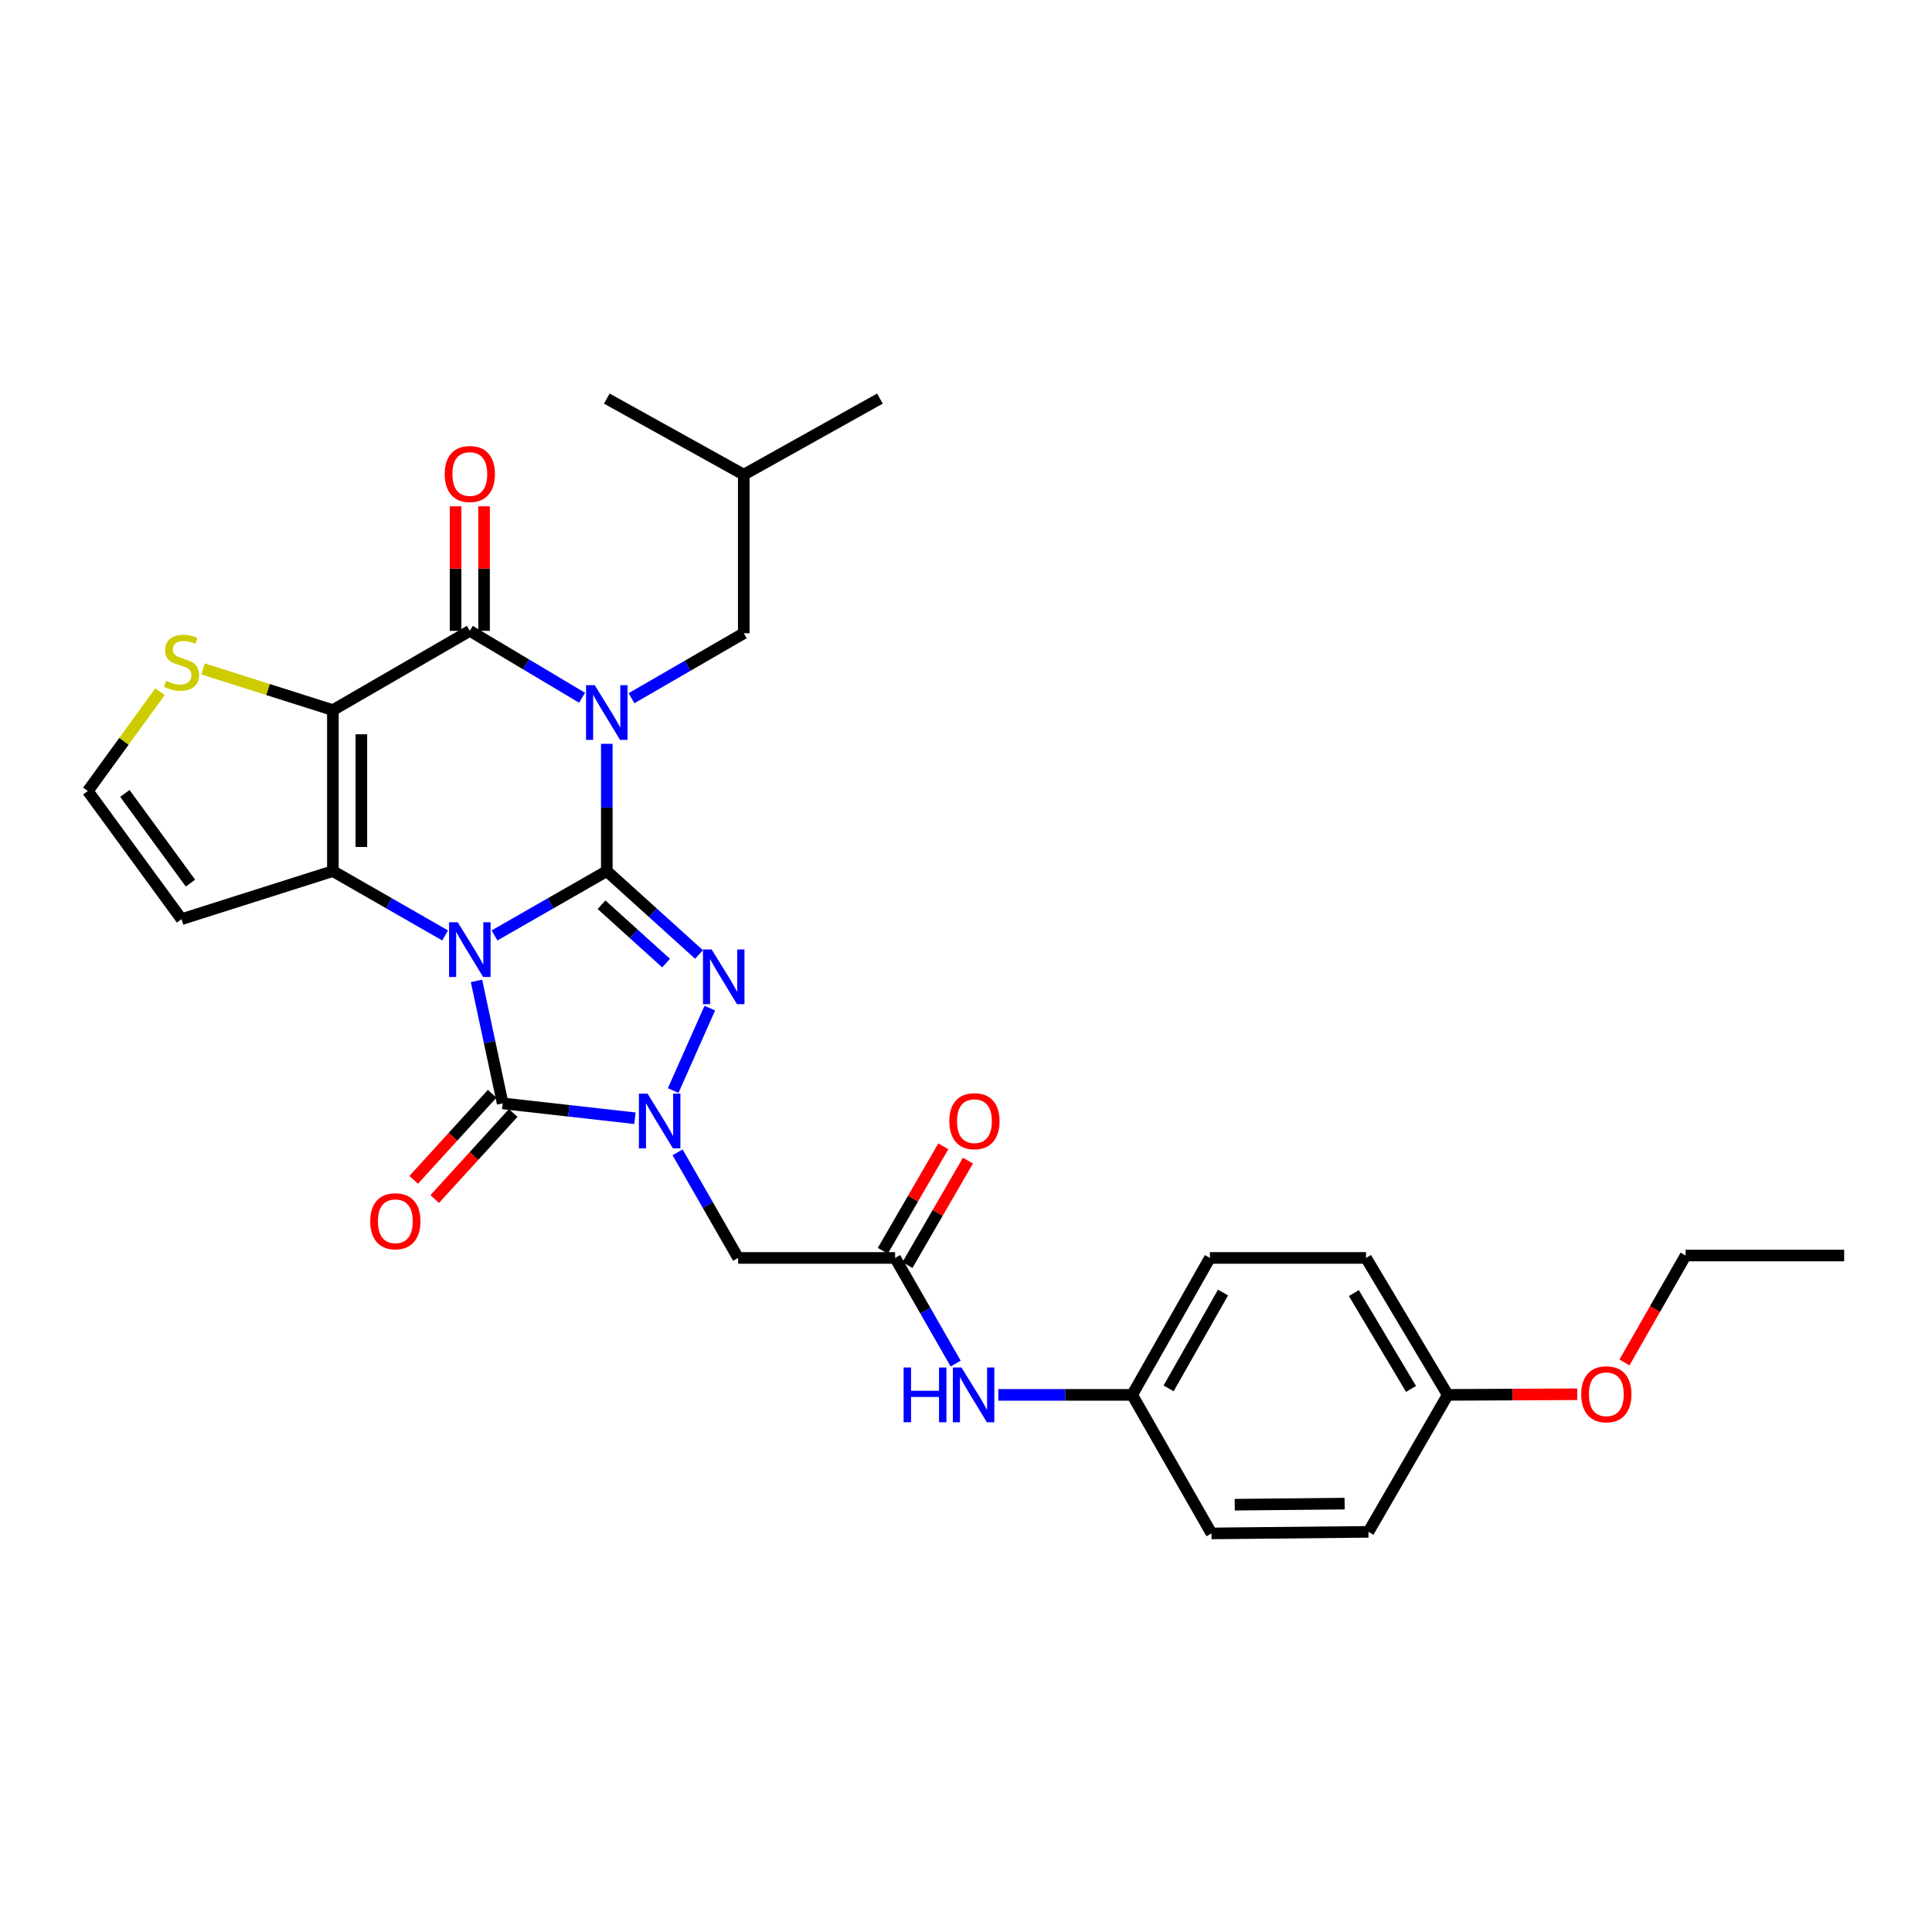 <?xml version='1.0' encoding='iso-8859-1'?>
<svg version='1.1' baseProfile='full'
              xmlns='http://www.w3.org/2000/svg'
                      xmlns:rdkit='http://www.rdkit.org/xml'
                      xmlns:xlink='http://www.w3.org/1999/xlink'
                  xml:space='preserve'
width='1000px' height='1000px' viewBox='0 0 1000 1000'>
<!-- END OF HEADER -->
<rect style='opacity:1.0;fill:#FFFFFF;stroke:none' width='1000' height='1000' x='0' y='0'> </rect>
<path class='bond-0' d='M 255.959,484.183 L 285.019,467.532' style='fill:none;fill-rule:evenodd;stroke:#0000FF;stroke-width:6px;stroke-linecap:butt;stroke-linejoin:miter;stroke-opacity:1' />
<path class='bond-0' d='M 285.019,467.532 L 314.079,450.881' style='fill:none;fill-rule:evenodd;stroke:#000000;stroke-width:6px;stroke-linecap:butt;stroke-linejoin:miter;stroke-opacity:1' />
<path class='bond-2' d='M 230.394,484.181 L 201.346,467.531' style='fill:none;fill-rule:evenodd;stroke:#0000FF;stroke-width:6px;stroke-linecap:butt;stroke-linejoin:miter;stroke-opacity:1' />
<path class='bond-2' d='M 201.346,467.531 L 172.298,450.881' style='fill:none;fill-rule:evenodd;stroke:#000000;stroke-width:6px;stroke-linecap:butt;stroke-linejoin:miter;stroke-opacity:1' />
<path class='bond-5' d='M 246.637,507.703 L 253.411,539.405' style='fill:none;fill-rule:evenodd;stroke:#0000FF;stroke-width:6px;stroke-linecap:butt;stroke-linejoin:miter;stroke-opacity:1' />
<path class='bond-5' d='M 253.411,539.405 L 260.185,571.107' style='fill:none;fill-rule:evenodd;stroke:#000000;stroke-width:6px;stroke-linecap:butt;stroke-linejoin:miter;stroke-opacity:1' />
<path class='bond-1' d='M 314.079,450.881 L 314.079,417.942' style='fill:none;fill-rule:evenodd;stroke:#000000;stroke-width:6px;stroke-linecap:butt;stroke-linejoin:miter;stroke-opacity:1' />
<path class='bond-1' d='M 314.079,417.942 L 314.079,385.004' style='fill:none;fill-rule:evenodd;stroke:#0000FF;stroke-width:6px;stroke-linecap:butt;stroke-linejoin:miter;stroke-opacity:1' />
<path class='bond-4' d='M 314.079,450.881 L 337.949,472.46' style='fill:none;fill-rule:evenodd;stroke:#000000;stroke-width:6px;stroke-linecap:butt;stroke-linejoin:miter;stroke-opacity:1' />
<path class='bond-4' d='M 337.949,472.46 L 361.818,494.04' style='fill:none;fill-rule:evenodd;stroke:#0000FF;stroke-width:6px;stroke-linecap:butt;stroke-linejoin:miter;stroke-opacity:1' />
<path class='bond-4' d='M 311.354,468.289 L 328.063,483.395' style='fill:none;fill-rule:evenodd;stroke:#000000;stroke-width:6px;stroke-linecap:butt;stroke-linejoin:miter;stroke-opacity:1' />
<path class='bond-4' d='M 328.063,483.395 L 344.772,498.5' style='fill:none;fill-rule:evenodd;stroke:#0000FF;stroke-width:6px;stroke-linecap:butt;stroke-linejoin:miter;stroke-opacity:1' />
<path class='bond-12' d='M 326.867,361.392 L 355.92,344.582' style='fill:none;fill-rule:evenodd;stroke:#0000FF;stroke-width:6px;stroke-linecap:butt;stroke-linejoin:miter;stroke-opacity:1' />
<path class='bond-12' d='M 355.92,344.582 L 384.974,327.771' style='fill:none;fill-rule:evenodd;stroke:#000000;stroke-width:6px;stroke-linecap:butt;stroke-linejoin:miter;stroke-opacity:1' />
<path class='bond-32' d='M 301.275,361.158 L 272.226,343.838' style='fill:none;fill-rule:evenodd;stroke:#0000FF;stroke-width:6px;stroke-linecap:butt;stroke-linejoin:miter;stroke-opacity:1' />
<path class='bond-32' d='M 272.226,343.838 L 243.176,326.518' style='fill:none;fill-rule:evenodd;stroke:#000000;stroke-width:6px;stroke-linecap:butt;stroke-linejoin:miter;stroke-opacity:1' />
<path class='bond-3' d='M 172.298,450.881 L 172.298,367.555' style='fill:none;fill-rule:evenodd;stroke:#000000;stroke-width:6px;stroke-linecap:butt;stroke-linejoin:miter;stroke-opacity:1' />
<path class='bond-3' d='M 187.039,438.382 L 187.039,380.054' style='fill:none;fill-rule:evenodd;stroke:#000000;stroke-width:6px;stroke-linecap:butt;stroke-linejoin:miter;stroke-opacity:1' />
<path class='bond-11' d='M 172.298,450.881 L 93.96,475.752' style='fill:none;fill-rule:evenodd;stroke:#000000;stroke-width:6px;stroke-linecap:butt;stroke-linejoin:miter;stroke-opacity:1' />
<path class='bond-7' d='M 172.298,367.555 L 243.176,326.518' style='fill:none;fill-rule:evenodd;stroke:#000000;stroke-width:6px;stroke-linecap:butt;stroke-linejoin:miter;stroke-opacity:1' />
<path class='bond-9' d='M 172.298,367.555 L 138.696,356.894' style='fill:none;fill-rule:evenodd;stroke:#000000;stroke-width:6px;stroke-linecap:butt;stroke-linejoin:miter;stroke-opacity:1' />
<path class='bond-9' d='M 138.696,356.894 L 105.094,346.233' style='fill:none;fill-rule:evenodd;stroke:#CCCC00;stroke-width:6px;stroke-linecap:butt;stroke-linejoin:miter;stroke-opacity:1' />
<path class='bond-30' d='M 367.398,521.795 L 348.434,564.472' style='fill:none;fill-rule:evenodd;stroke:#0000FF;stroke-width:6px;stroke-linecap:butt;stroke-linejoin:miter;stroke-opacity:1' />
<path class='bond-6' d='M 260.185,571.107 L 294.416,574.951' style='fill:none;fill-rule:evenodd;stroke:#000000;stroke-width:6px;stroke-linecap:butt;stroke-linejoin:miter;stroke-opacity:1' />
<path class='bond-6' d='M 294.416,574.951 L 328.647,578.795' style='fill:none;fill-rule:evenodd;stroke:#0000FF;stroke-width:6px;stroke-linecap:butt;stroke-linejoin:miter;stroke-opacity:1' />
<path class='bond-14' d='M 254.739,566.141 L 234.43,588.415' style='fill:none;fill-rule:evenodd;stroke:#000000;stroke-width:6px;stroke-linecap:butt;stroke-linejoin:miter;stroke-opacity:1' />
<path class='bond-14' d='M 234.43,588.415 L 214.12,610.688' style='fill:none;fill-rule:evenodd;stroke:#FF0000;stroke-width:6px;stroke-linecap:butt;stroke-linejoin:miter;stroke-opacity:1' />
<path class='bond-14' d='M 265.632,576.073 L 245.322,598.347' style='fill:none;fill-rule:evenodd;stroke:#000000;stroke-width:6px;stroke-linecap:butt;stroke-linejoin:miter;stroke-opacity:1' />
<path class='bond-14' d='M 245.322,598.347 L 225.013,620.62' style='fill:none;fill-rule:evenodd;stroke:#FF0000;stroke-width:6px;stroke-linecap:butt;stroke-linejoin:miter;stroke-opacity:1' />
<path class='bond-8' d='M 350.718,596.433 L 366.388,623.771' style='fill:none;fill-rule:evenodd;stroke:#0000FF;stroke-width:6px;stroke-linecap:butt;stroke-linejoin:miter;stroke-opacity:1' />
<path class='bond-8' d='M 366.388,623.771 L 382.058,651.108' style='fill:none;fill-rule:evenodd;stroke:#000000;stroke-width:6px;stroke-linecap:butt;stroke-linejoin:miter;stroke-opacity:1' />
<path class='bond-15' d='M 250.547,326.518 L 250.547,294.287' style='fill:none;fill-rule:evenodd;stroke:#000000;stroke-width:6px;stroke-linecap:butt;stroke-linejoin:miter;stroke-opacity:1' />
<path class='bond-15' d='M 250.547,294.287 L 250.547,262.056' style='fill:none;fill-rule:evenodd;stroke:#FF0000;stroke-width:6px;stroke-linecap:butt;stroke-linejoin:miter;stroke-opacity:1' />
<path class='bond-15' d='M 235.806,326.518 L 235.806,294.287' style='fill:none;fill-rule:evenodd;stroke:#000000;stroke-width:6px;stroke-linecap:butt;stroke-linejoin:miter;stroke-opacity:1' />
<path class='bond-15' d='M 235.806,294.287 L 235.806,262.056' style='fill:none;fill-rule:evenodd;stroke:#FF0000;stroke-width:6px;stroke-linecap:butt;stroke-linejoin:miter;stroke-opacity:1' />
<path class='bond-10' d='M 382.058,651.108 L 463.312,651.108' style='fill:none;fill-rule:evenodd;stroke:#000000;stroke-width:6px;stroke-linecap:butt;stroke-linejoin:miter;stroke-opacity:1' />
<path class='bond-31' d='M 82.817,358.031 L 64.136,383.733' style='fill:none;fill-rule:evenodd;stroke:#CCCC00;stroke-width:6px;stroke-linecap:butt;stroke-linejoin:miter;stroke-opacity:1' />
<path class='bond-31' d='M 64.136,383.733 L 45.455,409.435' style='fill:none;fill-rule:evenodd;stroke:#000000;stroke-width:6px;stroke-linecap:butt;stroke-linejoin:miter;stroke-opacity:1' />
<path class='bond-16' d='M 463.312,651.108 L 478.979,678.446' style='fill:none;fill-rule:evenodd;stroke:#000000;stroke-width:6px;stroke-linecap:butt;stroke-linejoin:miter;stroke-opacity:1' />
<path class='bond-16' d='M 478.979,678.446 L 494.646,705.784' style='fill:none;fill-rule:evenodd;stroke:#0000FF;stroke-width:6px;stroke-linecap:butt;stroke-linejoin:miter;stroke-opacity:1' />
<path class='bond-17' d='M 469.69,654.802 L 485.349,627.767' style='fill:none;fill-rule:evenodd;stroke:#000000;stroke-width:6px;stroke-linecap:butt;stroke-linejoin:miter;stroke-opacity:1' />
<path class='bond-17' d='M 485.349,627.767 L 501.008,600.732' style='fill:none;fill-rule:evenodd;stroke:#FF0000;stroke-width:6px;stroke-linecap:butt;stroke-linejoin:miter;stroke-opacity:1' />
<path class='bond-17' d='M 456.934,647.414 L 472.593,620.379' style='fill:none;fill-rule:evenodd;stroke:#000000;stroke-width:6px;stroke-linecap:butt;stroke-linejoin:miter;stroke-opacity:1' />
<path class='bond-17' d='M 472.593,620.379 L 488.252,593.344' style='fill:none;fill-rule:evenodd;stroke:#FF0000;stroke-width:6px;stroke-linecap:butt;stroke-linejoin:miter;stroke-opacity:1' />
<path class='bond-13' d='M 93.96,475.752 L 45.455,409.435' style='fill:none;fill-rule:evenodd;stroke:#000000;stroke-width:6px;stroke-linecap:butt;stroke-linejoin:miter;stroke-opacity:1' />
<path class='bond-13' d='M 98.582,457.102 L 64.628,410.68' style='fill:none;fill-rule:evenodd;stroke:#000000;stroke-width:6px;stroke-linecap:butt;stroke-linejoin:miter;stroke-opacity:1' />
<path class='bond-25' d='M 384.974,327.771 L 384.974,245.682' style='fill:none;fill-rule:evenodd;stroke:#000000;stroke-width:6px;stroke-linecap:butt;stroke-linejoin:miter;stroke-opacity:1' />
<path class='bond-18' d='M 516.723,721.987 L 551.372,721.987' style='fill:none;fill-rule:evenodd;stroke:#0000FF;stroke-width:6px;stroke-linecap:butt;stroke-linejoin:miter;stroke-opacity:1' />
<path class='bond-18' d='M 551.372,721.987 L 586.02,721.987' style='fill:none;fill-rule:evenodd;stroke:#000000;stroke-width:6px;stroke-linecap:butt;stroke-linejoin:miter;stroke-opacity:1' />
<path class='bond-20' d='M 586.02,721.987 L 627.057,793.692' style='fill:none;fill-rule:evenodd;stroke:#000000;stroke-width:6px;stroke-linecap:butt;stroke-linejoin:miter;stroke-opacity:1' />
<path class='bond-21' d='M 586.02,721.987 L 626.238,651.108' style='fill:none;fill-rule:evenodd;stroke:#000000;stroke-width:6px;stroke-linecap:butt;stroke-linejoin:miter;stroke-opacity:1' />
<path class='bond-21' d='M 604.873,718.629 L 633.026,669.015' style='fill:none;fill-rule:evenodd;stroke:#000000;stroke-width:6px;stroke-linecap:butt;stroke-linejoin:miter;stroke-opacity:1' />
<path class='bond-19' d='M 749.347,721.987 L 707.058,651.108' style='fill:none;fill-rule:evenodd;stroke:#000000;stroke-width:6px;stroke-linecap:butt;stroke-linejoin:miter;stroke-opacity:1' />
<path class='bond-19' d='M 730.345,718.908 L 700.742,669.293' style='fill:none;fill-rule:evenodd;stroke:#000000;stroke-width:6px;stroke-linecap:butt;stroke-linejoin:miter;stroke-opacity:1' />
<path class='bond-24' d='M 749.347,721.987 L 782.865,721.826' style='fill:none;fill-rule:evenodd;stroke:#000000;stroke-width:6px;stroke-linecap:butt;stroke-linejoin:miter;stroke-opacity:1' />
<path class='bond-24' d='M 782.865,721.826 L 816.384,721.666' style='fill:none;fill-rule:evenodd;stroke:#FF0000;stroke-width:6px;stroke-linecap:butt;stroke-linejoin:miter;stroke-opacity:1' />
<path class='bond-33' d='M 749.347,721.987 L 708.31,792.889' style='fill:none;fill-rule:evenodd;stroke:#000000;stroke-width:6px;stroke-linecap:butt;stroke-linejoin:miter;stroke-opacity:1' />
<path class='bond-23' d='M 627.057,793.692 L 708.31,792.889' style='fill:none;fill-rule:evenodd;stroke:#000000;stroke-width:6px;stroke-linecap:butt;stroke-linejoin:miter;stroke-opacity:1' />
<path class='bond-23' d='M 639.099,778.831 L 695.977,778.27' style='fill:none;fill-rule:evenodd;stroke:#000000;stroke-width:6px;stroke-linecap:butt;stroke-linejoin:miter;stroke-opacity:1' />
<path class='bond-22' d='M 626.238,651.108 L 707.058,651.108' style='fill:none;fill-rule:evenodd;stroke:#000000;stroke-width:6px;stroke-linecap:butt;stroke-linejoin:miter;stroke-opacity:1' />
<path class='bond-26' d='M 840.81,705.207 L 856.641,677.531' style='fill:none;fill-rule:evenodd;stroke:#FF0000;stroke-width:6px;stroke-linecap:butt;stroke-linejoin:miter;stroke-opacity:1' />
<path class='bond-26' d='M 856.641,677.531 L 872.473,649.855' style='fill:none;fill-rule:evenodd;stroke:#000000;stroke-width:6px;stroke-linecap:butt;stroke-linejoin:miter;stroke-opacity:1' />
<path class='bond-27' d='M 384.974,245.682 L 455.442,206.308' style='fill:none;fill-rule:evenodd;stroke:#000000;stroke-width:6px;stroke-linecap:butt;stroke-linejoin:miter;stroke-opacity:1' />
<path class='bond-28' d='M 384.974,245.682 L 314.079,206.308' style='fill:none;fill-rule:evenodd;stroke:#000000;stroke-width:6px;stroke-linecap:butt;stroke-linejoin:miter;stroke-opacity:1' />
<path class='bond-29' d='M 872.473,649.855 L 954.545,649.855' style='fill:none;fill-rule:evenodd;stroke:#000000;stroke-width:6px;stroke-linecap:butt;stroke-linejoin:miter;stroke-opacity:1' />
<path  class='atom-0' d='M 236.916 477.348
L 246.196 492.348
Q 247.116 493.828, 248.596 496.508
Q 250.076 499.188, 250.156 499.348
L 250.156 477.348
L 253.916 477.348
L 253.916 505.668
L 250.036 505.668
L 240.076 489.268
Q 238.916 487.348, 237.676 485.148
Q 236.476 482.948, 236.116 482.268
L 236.116 505.668
L 232.436 505.668
L 232.436 477.348
L 236.916 477.348
' fill='#0000FF'/>
<path  class='atom-2' d='M 307.819 354.632
L 317.099 369.632
Q 318.019 371.112, 319.499 373.792
Q 320.979 376.472, 321.059 376.632
L 321.059 354.632
L 324.819 354.632
L 324.819 382.952
L 320.939 382.952
L 310.979 366.552
Q 309.819 364.632, 308.579 362.432
Q 307.379 360.232, 307.019 359.552
L 307.019 382.952
L 303.339 382.952
L 303.339 354.632
L 307.819 354.632
' fill='#0000FF'/>
<path  class='atom-5' d='M 368.338 491.433
L 377.618 506.433
Q 378.538 507.913, 380.018 510.593
Q 381.498 513.273, 381.578 513.433
L 381.578 491.433
L 385.338 491.433
L 385.338 519.753
L 381.458 519.753
L 371.498 503.353
Q 370.338 501.433, 369.098 499.233
Q 367.898 497.033, 367.538 496.353
L 367.538 519.753
L 363.858 519.753
L 363.858 491.433
L 368.338 491.433
' fill='#0000FF'/>
<path  class='atom-7' d='M 335.171 566.07
L 344.451 581.07
Q 345.371 582.55, 346.851 585.23
Q 348.331 587.91, 348.411 588.07
L 348.411 566.07
L 352.171 566.07
L 352.171 594.39
L 348.291 594.39
L 338.331 577.99
Q 337.171 576.07, 335.931 573.87
Q 334.731 571.67, 334.371 570.99
L 334.371 594.39
L 330.691 594.39
L 330.691 566.07
L 335.171 566.07
' fill='#0000FF'/>
<path  class='atom-10' d='M 85.96 352.42
Q 86.28 352.54, 87.6 353.1
Q 88.92 353.66, 90.36 354.02
Q 91.84 354.34, 93.28 354.34
Q 95.96 354.34, 97.52 353.06
Q 99.08 351.74, 99.08 349.46
Q 99.08 347.9, 98.28 346.94
Q 97.52 345.98, 96.32 345.46
Q 95.12 344.94, 93.12 344.34
Q 90.6 343.58, 89.08 342.86
Q 87.6 342.14, 86.52 340.62
Q 85.48 339.1, 85.48 336.54
Q 85.48 332.98, 87.88 330.78
Q 90.32 328.58, 95.12 328.58
Q 98.4 328.58, 102.12 330.14
L 101.2 333.22
Q 97.8 331.82, 95.24 331.82
Q 92.48 331.82, 90.96 332.98
Q 89.44 334.1, 89.48 336.06
Q 89.48 337.58, 90.24 338.5
Q 91.04 339.42, 92.16 339.94
Q 93.32 340.46, 95.24 341.06
Q 97.8 341.86, 99.32 342.66
Q 100.84 343.46, 101.92 345.1
Q 103.04 346.7, 103.04 349.46
Q 103.04 353.38, 100.4 355.5
Q 97.8 357.58, 93.44 357.58
Q 90.92 357.58, 89 357.02
Q 87.12 356.5, 84.88 355.58
L 85.96 352.42
' fill='#CCCC00'/>
<path  class='atom-15' d='M 191.629 632.116
Q 191.629 625.316, 194.989 621.516
Q 198.349 617.716, 204.629 617.716
Q 210.909 617.716, 214.269 621.516
Q 217.629 625.316, 217.629 632.116
Q 217.629 638.996, 214.229 642.916
Q 210.829 646.796, 204.629 646.796
Q 198.389 646.796, 194.989 642.916
Q 191.629 639.036, 191.629 632.116
M 204.629 643.596
Q 208.949 643.596, 211.269 640.716
Q 213.629 637.796, 213.629 632.116
Q 213.629 626.556, 211.269 623.756
Q 208.949 620.916, 204.629 620.916
Q 200.309 620.916, 197.949 623.716
Q 195.629 626.516, 195.629 632.116
Q 195.629 637.836, 197.949 640.716
Q 200.309 643.596, 204.629 643.596
' fill='#FF0000'/>
<path  class='atom-16' d='M 230.176 245.345
Q 230.176 238.545, 233.536 234.745
Q 236.896 230.945, 243.176 230.945
Q 249.456 230.945, 252.816 234.745
Q 256.176 238.545, 256.176 245.345
Q 256.176 252.225, 252.776 256.145
Q 249.376 260.025, 243.176 260.025
Q 236.936 260.025, 233.536 256.145
Q 230.176 252.265, 230.176 245.345
M 243.176 256.825
Q 247.496 256.825, 249.816 253.945
Q 252.176 251.025, 252.176 245.345
Q 252.176 239.785, 249.816 236.985
Q 247.496 234.145, 243.176 234.145
Q 238.856 234.145, 236.496 236.945
Q 234.176 239.745, 234.176 245.345
Q 234.176 251.065, 236.496 253.945
Q 238.856 256.825, 243.176 256.825
' fill='#FF0000'/>
<path  class='atom-17' d='M 467.711 707.827
L 471.551 707.827
L 471.551 719.867
L 486.031 719.867
L 486.031 707.827
L 489.871 707.827
L 489.871 736.147
L 486.031 736.147
L 486.031 723.067
L 471.551 723.067
L 471.551 736.147
L 467.711 736.147
L 467.711 707.827
' fill='#0000FF'/>
<path  class='atom-17' d='M 497.671 707.827
L 506.951 722.827
Q 507.871 724.307, 509.351 726.987
Q 510.831 729.667, 510.911 729.827
L 510.911 707.827
L 514.671 707.827
L 514.671 736.147
L 510.791 736.147
L 500.831 719.747
Q 499.671 717.827, 498.431 715.627
Q 497.231 713.427, 496.871 712.747
L 496.871 736.147
L 493.191 736.147
L 493.191 707.827
L 497.671 707.827
' fill='#0000FF'/>
<path  class='atom-18' d='M 491.365 580.31
Q 491.365 573.51, 494.725 569.71
Q 498.085 565.91, 504.365 565.91
Q 510.645 565.91, 514.005 569.71
Q 517.365 573.51, 517.365 580.31
Q 517.365 587.19, 513.965 591.11
Q 510.565 594.99, 504.365 594.99
Q 498.125 594.99, 494.725 591.11
Q 491.365 587.23, 491.365 580.31
M 504.365 591.79
Q 508.685 591.79, 511.005 588.91
Q 513.365 585.99, 513.365 580.31
Q 513.365 574.75, 511.005 571.95
Q 508.685 569.11, 504.365 569.11
Q 500.045 569.11, 497.685 571.91
Q 495.365 574.71, 495.365 580.31
Q 495.365 586.03, 497.685 588.91
Q 500.045 591.79, 504.365 591.79
' fill='#FF0000'/>
<path  class='atom-25' d='M 818.436 721.673
Q 818.436 714.873, 821.796 711.073
Q 825.156 707.273, 831.436 707.273
Q 837.716 707.273, 841.076 711.073
Q 844.436 714.873, 844.436 721.673
Q 844.436 728.553, 841.036 732.473
Q 837.636 736.353, 831.436 736.353
Q 825.196 736.353, 821.796 732.473
Q 818.436 728.593, 818.436 721.673
M 831.436 733.153
Q 835.756 733.153, 838.076 730.273
Q 840.436 727.353, 840.436 721.673
Q 840.436 716.113, 838.076 713.313
Q 835.756 710.473, 831.436 710.473
Q 827.116 710.473, 824.756 713.273
Q 822.436 716.073, 822.436 721.673
Q 822.436 727.393, 824.756 730.273
Q 827.116 733.153, 831.436 733.153
' fill='#FF0000'/>
</svg>
